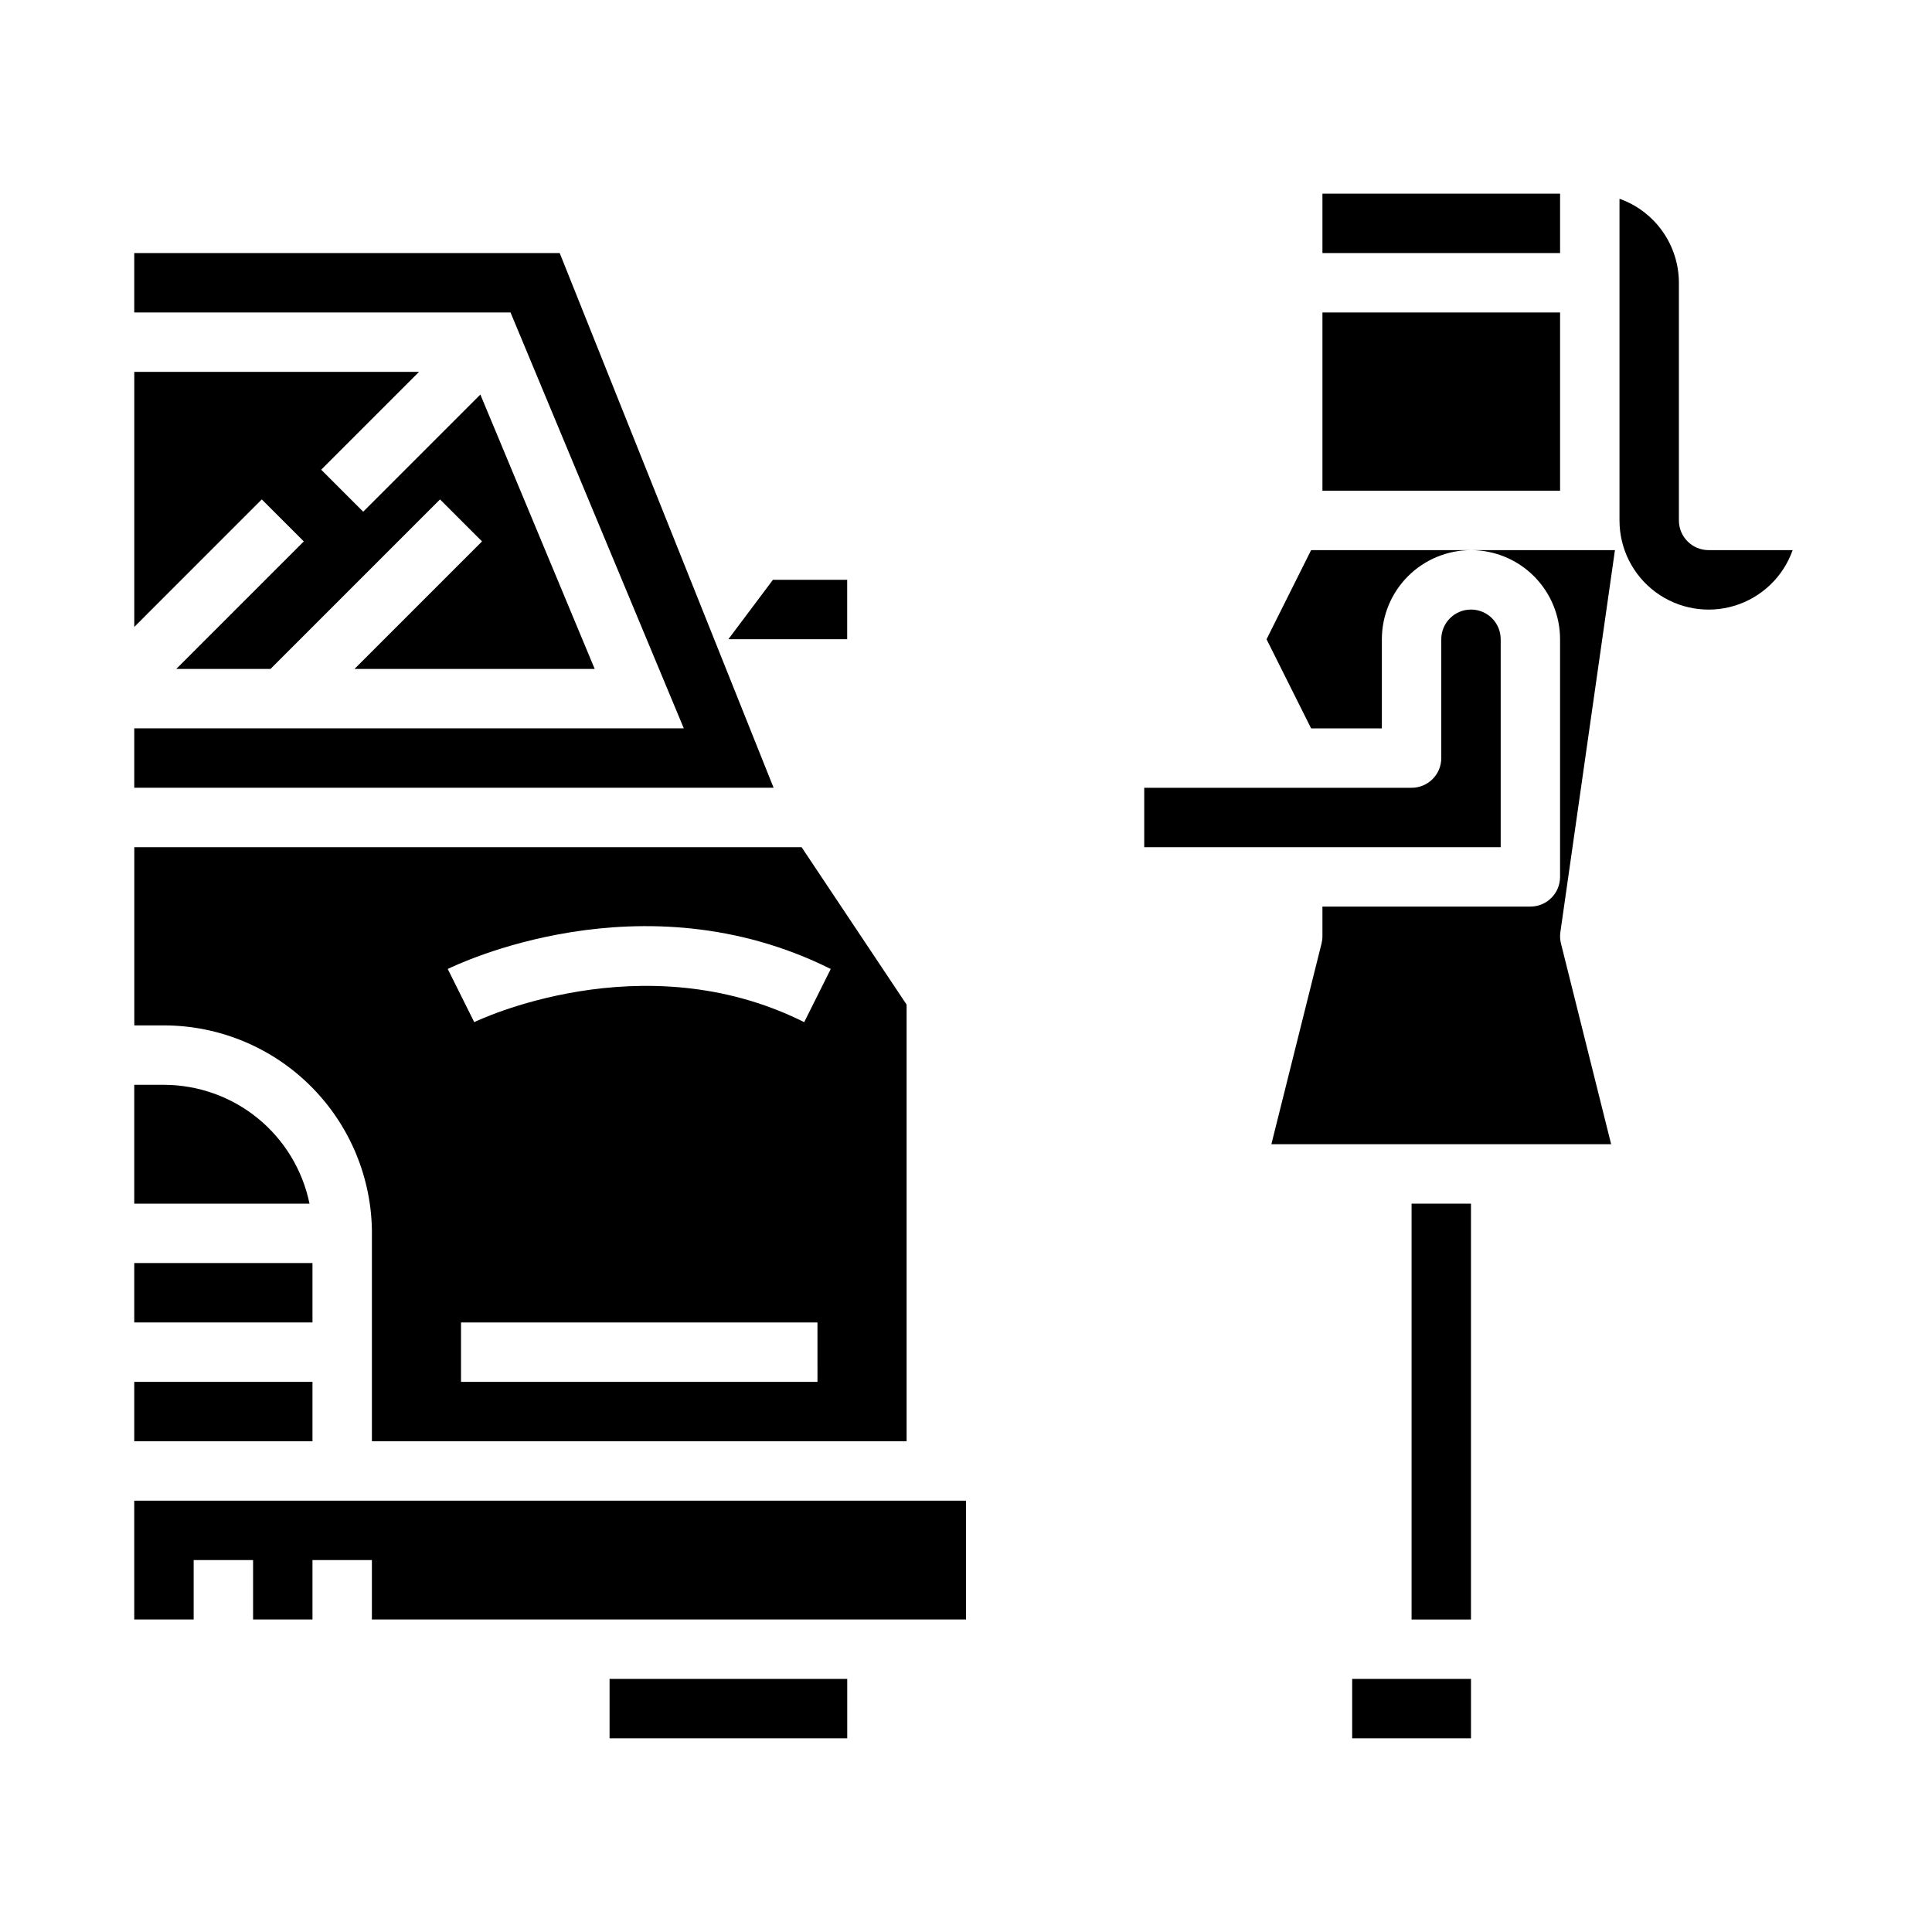 <?xml version="1.0" encoding="UTF-8"?>
<!-- Uploaded to: SVG Repo, www.svgrepo.com, Generator: SVG Repo Mixer Tools -->
<svg fill="#000000" width="800px" height="800px" version="1.1" viewBox="144 144 512 512" xmlns="http://www.w3.org/2000/svg">
 <g>
  <path d="m502.34 588.93h31.488v15.742h-31.488z"/>
  <path d="m494.46 226.81h62.977v47.23h-62.977z"/>
  <path d="m541.7 313.41c0-4.348-3.523-7.871-7.871-7.871-4.348 0-7.875 3.523-7.875 7.871v31.488c0 2.086-0.828 4.09-2.305 5.566-1.477 1.477-3.477 2.305-5.566 2.305h-70.848v15.742l94.465 0.004z"/>
  <path d="m494.46 195.32h62.977v15.742h-62.977z"/>
  <path d="m596.8 289.79c-4.348 0-7.875-3.523-7.875-7.871v-62.977c-0.004-4.883-1.52-9.645-4.34-13.629-2.82-3.988-6.801-7.008-11.402-8.641v85.246c-0.004 7.492 3.547 14.539 9.566 18.996 6.023 4.457 13.805 5.793 20.965 3.598 7.164-2.195 12.859-7.656 15.355-14.723z"/>
  <path d="m518.08 462.98h15.742v110.21h-15.742z"/>
  <path d="m479.65 313.41 11.809 23.617h18.75v-23.617c0-6.262 2.488-12.27 6.918-16.699 4.426-4.43 10.434-6.918 16.699-6.918h-42.367z"/>
  <path d="m533.82 289.79c6.262 0 12.27 2.488 16.699 6.918 4.426 4.43 6.914 10.438 6.914 16.699v62.977c0 2.086-0.828 4.09-2.305 5.566-1.477 1.477-3.477 2.305-5.566 2.305h-55.105v7.871c0.004 0.645-0.078 1.285-0.234 1.906l-13.297 53.199h90.043l-13.297-53.199c-0.246-0.988-0.301-2.016-0.156-3.023l14.461-101.22z"/>
  <path d="m292.33 211.07h-112.75v15.742h99.715l45.918 110.21h-145.63v15.742h169.43z"/>
  <path d="m242.56 470.85v55.105l141.7-0.004v-115.72l-27.828-41.719h-176.84v47.23h7.871c14.609 0.016 28.617 5.828 38.945 16.16 10.332 10.328 16.145 24.336 16.16 38.945zm118.08 39.359h-94.465v-15.746h94.461zm3.519-109.42-7.039 14.09c-42.98-21.516-87-0.219-87.441 0l-7.023-14.09c2.07-0.984 51.332-25.039 101.5 0z"/>
  <path d="m224.51 287.48-33.797 33.793h24.973l44.926-44.926 11.129 11.133-33.793 33.793h63.652l-30.301-72.715-31.047 31.051-11.129-11.133 25.922-25.922h-75.461v67.59l33.793-33.797z"/>
  <path d="m368.51 297.66h-19.68l-11.809 15.742h31.488z"/>
  <path d="m179.58 510.21h47.23v15.742h-47.23z"/>
  <path d="m179.58 573.18h15.742v-15.746h15.746v15.746h15.742v-15.746h15.746v15.746h157.44v-31.488h-220.42z"/>
  <path d="m179.58 478.72h47.23v15.742h-47.23z"/>
  <path d="m305.54 588.93h62.984v15.742h-62.984z"/>
  <path d="m187.45 431.49h-7.871v31.488h46.445c-1.828-8.887-6.66-16.867-13.688-22.605-7.027-5.734-15.816-8.871-24.887-8.883z"/>
 </g>
</svg>